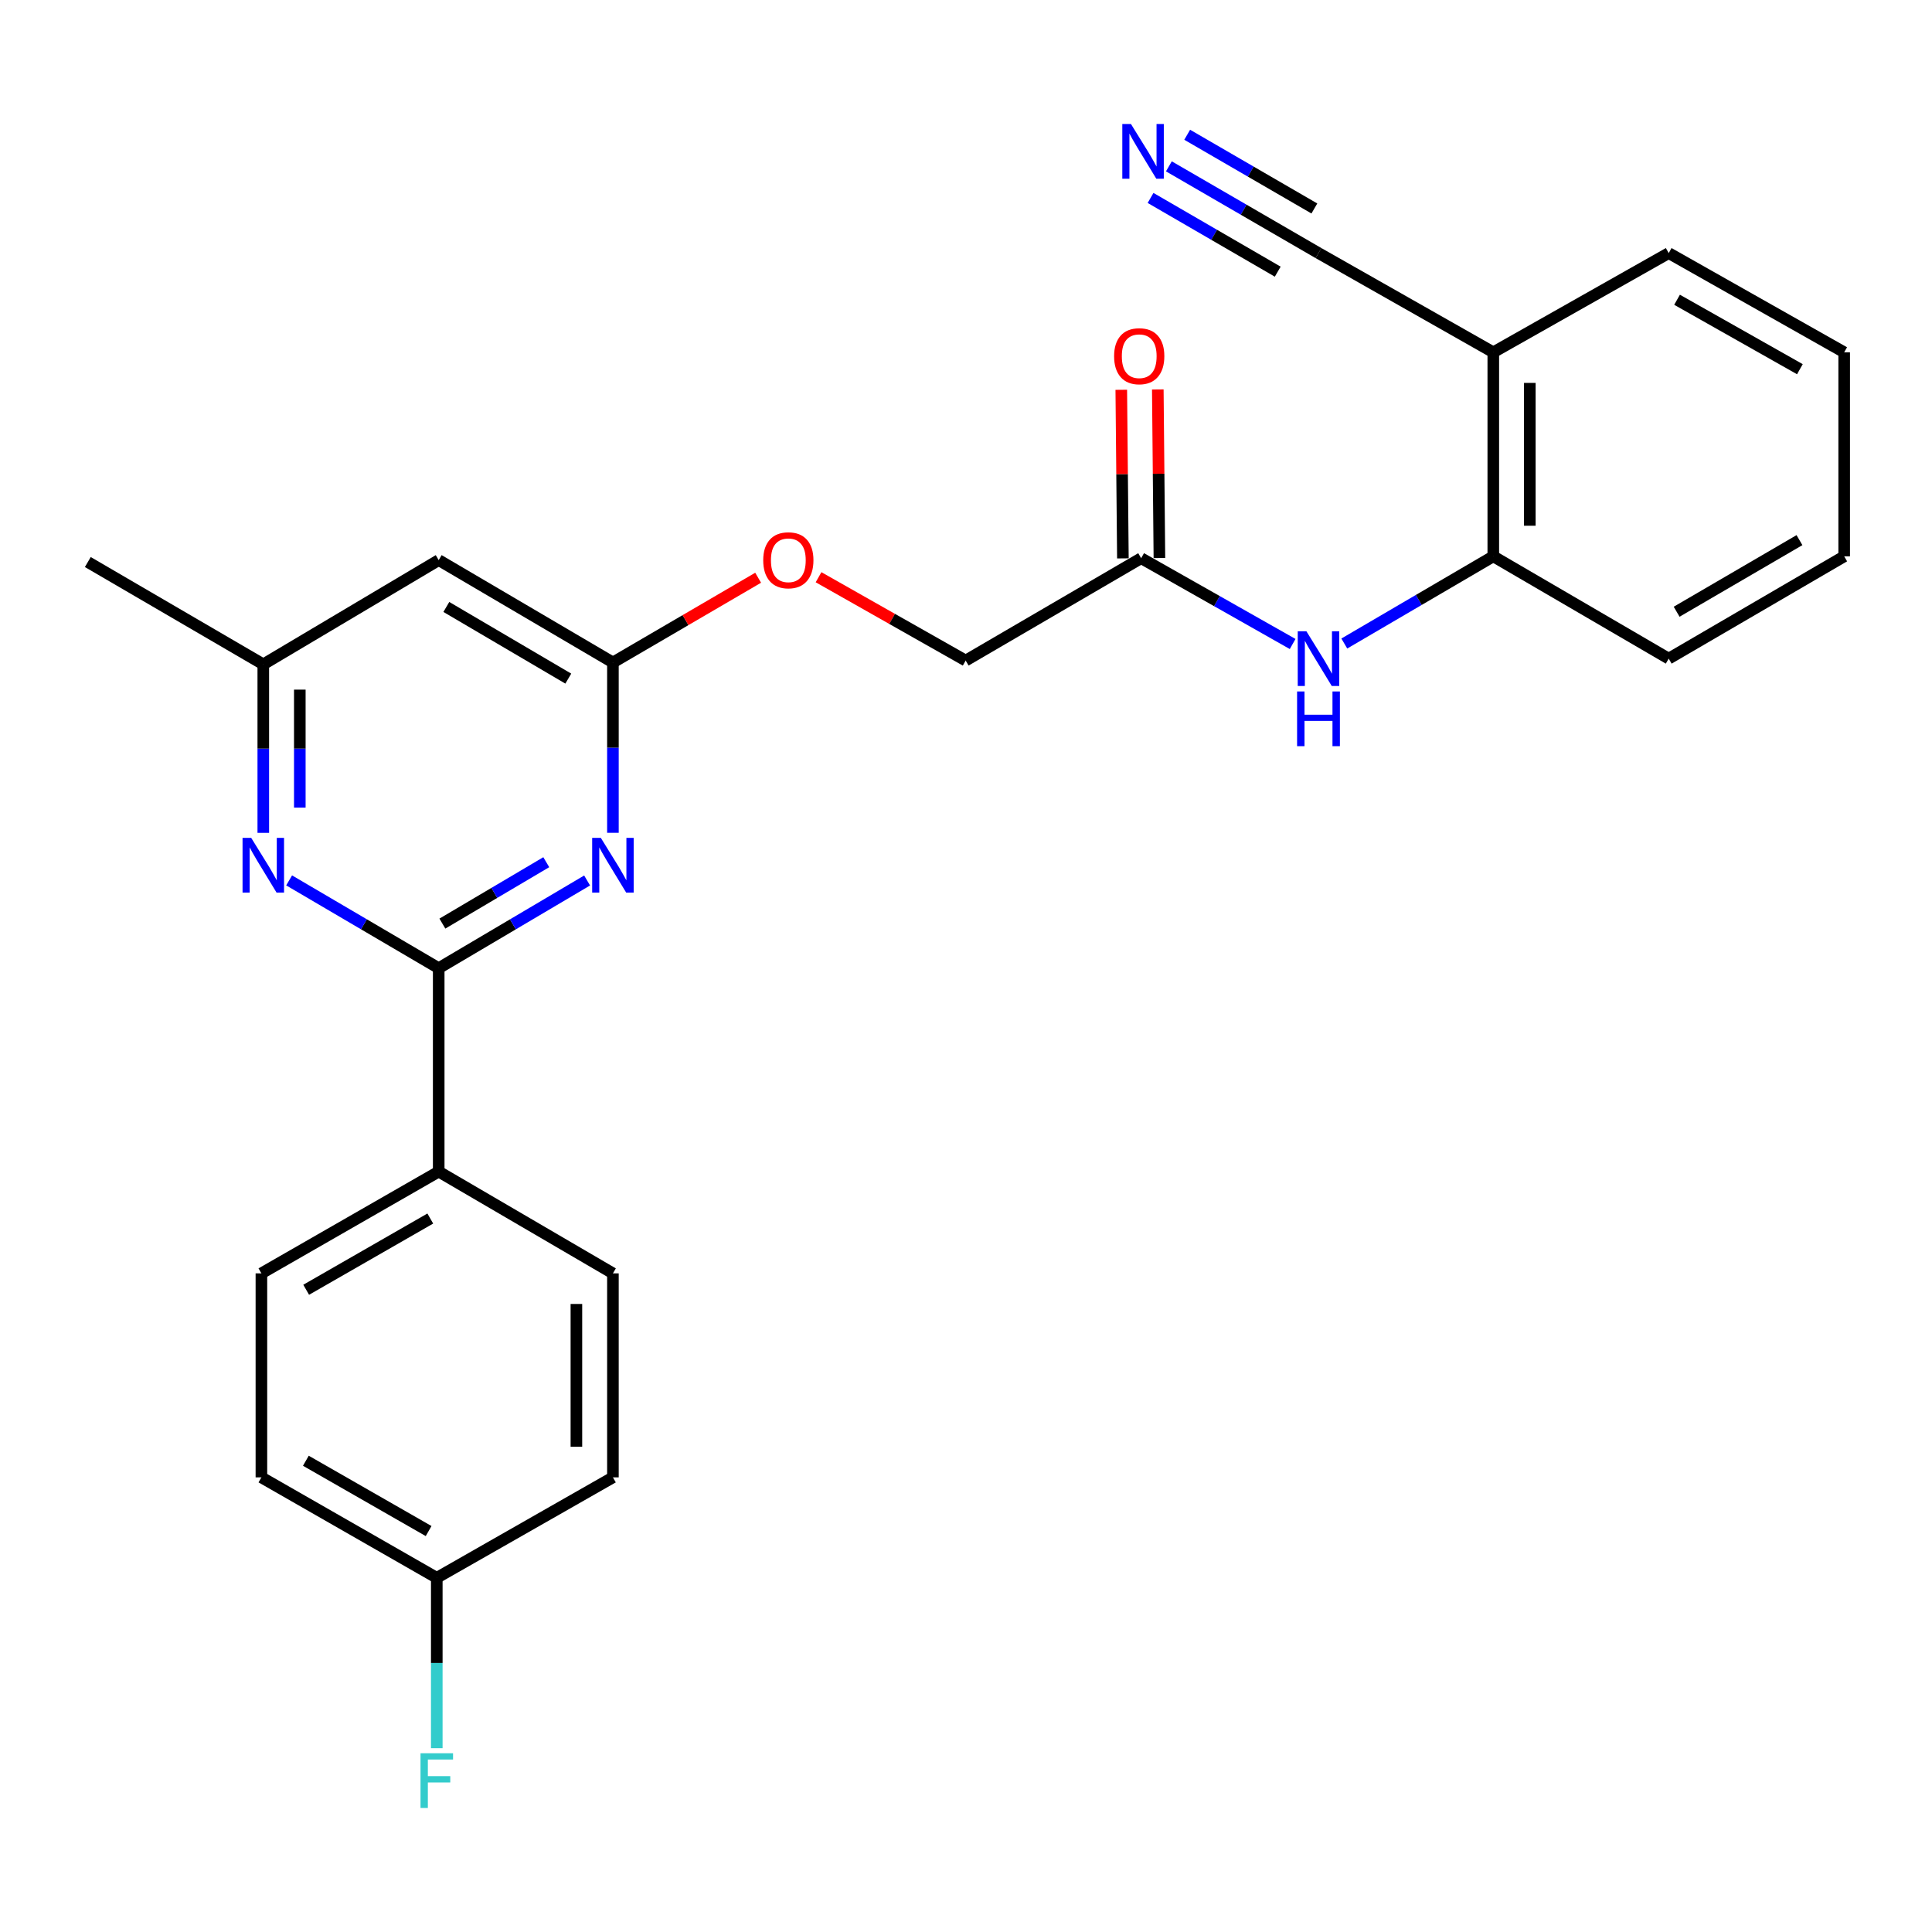 <?xml version='1.0' encoding='iso-8859-1'?>
<svg version='1.1' baseProfile='full'
              xmlns='http://www.w3.org/2000/svg'
                      xmlns:rdkit='http://www.rdkit.org/xml'
                      xmlns:xlink='http://www.w3.org/1999/xlink'
                  xml:space='preserve'
width='1000px' height='1000px' viewBox='0 0 1000 1000'>
<!-- END OF HEADER -->
<rect style='opacity:1.0;fill:#FFFFFF;stroke:none' width='1000' height='1000' x='0' y='0'> </rect>
<path class='bond-0' d='M 227.073,501.134 L 265.481,478.435' style='fill:none;fill-rule:evenodd;stroke:#000000;stroke-width:6px;stroke-linecap:butt;stroke-linejoin:miter;stroke-opacity:1' />
<path class='bond-0' d='M 265.481,478.435 L 303.889,455.736' style='fill:none;fill-rule:evenodd;stroke:#0000FF;stroke-width:6px;stroke-linecap:butt;stroke-linejoin:miter;stroke-opacity:1' />
<path class='bond-0' d='M 228.978,478.052 L 255.864,462.162' style='fill:none;fill-rule:evenodd;stroke:#000000;stroke-width:6px;stroke-linecap:butt;stroke-linejoin:miter;stroke-opacity:1' />
<path class='bond-0' d='M 255.864,462.162 L 282.749,446.273' style='fill:none;fill-rule:evenodd;stroke:#0000FF;stroke-width:6px;stroke-linecap:butt;stroke-linejoin:miter;stroke-opacity:1' />
<path class='bond-1' d='M 227.073,501.134 L 188.362,478.412' style='fill:none;fill-rule:evenodd;stroke:#000000;stroke-width:6px;stroke-linecap:butt;stroke-linejoin:miter;stroke-opacity:1' />
<path class='bond-1' d='M 188.362,478.412 L 149.652,455.689' style='fill:none;fill-rule:evenodd;stroke:#0000FF;stroke-width:6px;stroke-linecap:butt;stroke-linejoin:miter;stroke-opacity:1' />
<path class='bond-10' d='M 227.073,501.134 L 227.073,606.419' style='fill:none;fill-rule:evenodd;stroke:#000000;stroke-width:6px;stroke-linecap:butt;stroke-linejoin:miter;stroke-opacity:1' />
<path class='bond-2' d='M 317.247,431.057 L 317.247,386.979' style='fill:none;fill-rule:evenodd;stroke:#0000FF;stroke-width:6px;stroke-linecap:butt;stroke-linejoin:miter;stroke-opacity:1' />
<path class='bond-2' d='M 317.247,386.979 L 317.247,342.902' style='fill:none;fill-rule:evenodd;stroke:#000000;stroke-width:6px;stroke-linecap:butt;stroke-linejoin:miter;stroke-opacity:1' />
<path class='bond-11' d='M 136.28,431.081 L 136.28,387.474' style='fill:none;fill-rule:evenodd;stroke:#0000FF;stroke-width:6px;stroke-linecap:butt;stroke-linejoin:miter;stroke-opacity:1' />
<path class='bond-11' d='M 136.28,387.474 L 136.28,343.868' style='fill:none;fill-rule:evenodd;stroke:#000000;stroke-width:6px;stroke-linecap:butt;stroke-linejoin:miter;stroke-opacity:1' />
<path class='bond-11' d='M 155.182,417.999 L 155.182,387.474' style='fill:none;fill-rule:evenodd;stroke:#0000FF;stroke-width:6px;stroke-linecap:butt;stroke-linejoin:miter;stroke-opacity:1' />
<path class='bond-11' d='M 155.182,387.474 L 155.182,356.95' style='fill:none;fill-rule:evenodd;stroke:#000000;stroke-width:6px;stroke-linecap:butt;stroke-linejoin:miter;stroke-opacity:1' />
<path class='bond-12' d='M 317.247,342.902 L 354.83,320.968' style='fill:none;fill-rule:evenodd;stroke:#000000;stroke-width:6px;stroke-linecap:butt;stroke-linejoin:miter;stroke-opacity:1' />
<path class='bond-12' d='M 354.83,320.968 L 392.413,299.033' style='fill:none;fill-rule:evenodd;stroke:#FF0000;stroke-width:6px;stroke-linecap:butt;stroke-linejoin:miter;stroke-opacity:1' />
<path class='bond-27' d='M 317.247,342.902 L 227.073,289.913' style='fill:none;fill-rule:evenodd;stroke:#000000;stroke-width:6px;stroke-linecap:butt;stroke-linejoin:miter;stroke-opacity:1' />
<path class='bond-27' d='M 294.145,351.25 L 231.023,314.158' style='fill:none;fill-rule:evenodd;stroke:#000000;stroke-width:6px;stroke-linecap:butt;stroke-linejoin:miter;stroke-opacity:1' />
<path class='bond-3' d='M 669.071,333.331 L 629.864,311.128' style='fill:none;fill-rule:evenodd;stroke:#0000FF;stroke-width:6px;stroke-linecap:butt;stroke-linejoin:miter;stroke-opacity:1' />
<path class='bond-3' d='M 629.864,311.128 L 590.657,288.925' style='fill:none;fill-rule:evenodd;stroke:#000000;stroke-width:6px;stroke-linecap:butt;stroke-linejoin:miter;stroke-opacity:1' />
<path class='bond-7' d='M 695.809,333.088 L 734.368,310.524' style='fill:none;fill-rule:evenodd;stroke:#0000FF;stroke-width:6px;stroke-linecap:butt;stroke-linejoin:miter;stroke-opacity:1' />
<path class='bond-7' d='M 734.368,310.524 L 772.927,287.959' style='fill:none;fill-rule:evenodd;stroke:#000000;stroke-width:6px;stroke-linecap:butt;stroke-linejoin:miter;stroke-opacity:1' />
<path class='bond-4' d='M 605.008,86.103 L 643.728,108.55' style='fill:none;fill-rule:evenodd;stroke:#0000FF;stroke-width:6px;stroke-linecap:butt;stroke-linejoin:miter;stroke-opacity:1' />
<path class='bond-4' d='M 643.728,108.55 L 682.448,130.998' style='fill:none;fill-rule:evenodd;stroke:#000000;stroke-width:6px;stroke-linecap:butt;stroke-linejoin:miter;stroke-opacity:1' />
<path class='bond-4' d='M 595.528,102.455 L 628.44,121.536' style='fill:none;fill-rule:evenodd;stroke:#0000FF;stroke-width:6px;stroke-linecap:butt;stroke-linejoin:miter;stroke-opacity:1' />
<path class='bond-4' d='M 628.44,121.536 L 661.352,140.616' style='fill:none;fill-rule:evenodd;stroke:#000000;stroke-width:6px;stroke-linecap:butt;stroke-linejoin:miter;stroke-opacity:1' />
<path class='bond-4' d='M 614.489,69.75 L 647.401,88.83' style='fill:none;fill-rule:evenodd;stroke:#0000FF;stroke-width:6px;stroke-linecap:butt;stroke-linejoin:miter;stroke-opacity:1' />
<path class='bond-4' d='M 647.401,88.83 L 680.313,107.91' style='fill:none;fill-rule:evenodd;stroke:#000000;stroke-width:6px;stroke-linecap:butt;stroke-linejoin:miter;stroke-opacity:1' />
<path class='bond-5' d='M 227.073,289.913 L 136.28,343.868' style='fill:none;fill-rule:evenodd;stroke:#000000;stroke-width:6px;stroke-linecap:butt;stroke-linejoin:miter;stroke-opacity:1' />
<path class='bond-6' d='M 682.448,130.998 L 772.927,182.348' style='fill:none;fill-rule:evenodd;stroke:#000000;stroke-width:6px;stroke-linecap:butt;stroke-linejoin:miter;stroke-opacity:1' />
<path class='bond-8' d='M 772.927,287.959 L 772.927,182.348' style='fill:none;fill-rule:evenodd;stroke:#000000;stroke-width:6px;stroke-linecap:butt;stroke-linejoin:miter;stroke-opacity:1' />
<path class='bond-8' d='M 791.829,272.118 L 791.829,198.19' style='fill:none;fill-rule:evenodd;stroke:#000000;stroke-width:6px;stroke-linecap:butt;stroke-linejoin:miter;stroke-opacity:1' />
<path class='bond-22' d='M 772.927,287.959 L 863.72,340.906' style='fill:none;fill-rule:evenodd;stroke:#000000;stroke-width:6px;stroke-linecap:butt;stroke-linejoin:miter;stroke-opacity:1' />
<path class='bond-21' d='M 772.927,182.348 L 863.72,130.998' style='fill:none;fill-rule:evenodd;stroke:#000000;stroke-width:6px;stroke-linecap:butt;stroke-linejoin:miter;stroke-opacity:1' />
<path class='bond-9' d='M 590.657,288.925 L 499.832,341.904' style='fill:none;fill-rule:evenodd;stroke:#000000;stroke-width:6px;stroke-linecap:butt;stroke-linejoin:miter;stroke-opacity:1' />
<path class='bond-13' d='M 600.108,288.835 L 599.692,245.206' style='fill:none;fill-rule:evenodd;stroke:#000000;stroke-width:6px;stroke-linecap:butt;stroke-linejoin:miter;stroke-opacity:1' />
<path class='bond-13' d='M 599.692,245.206 L 599.276,201.577' style='fill:none;fill-rule:evenodd;stroke:#FF0000;stroke-width:6px;stroke-linecap:butt;stroke-linejoin:miter;stroke-opacity:1' />
<path class='bond-13' d='M 581.206,289.016 L 580.79,245.386' style='fill:none;fill-rule:evenodd;stroke:#000000;stroke-width:6px;stroke-linecap:butt;stroke-linejoin:miter;stroke-opacity:1' />
<path class='bond-13' d='M 580.79,245.386 L 580.374,201.757' style='fill:none;fill-rule:evenodd;stroke:#FF0000;stroke-width:6px;stroke-linecap:butt;stroke-linejoin:miter;stroke-opacity:1' />
<path class='bond-14' d='M 227.073,606.419 L 135.303,659.094' style='fill:none;fill-rule:evenodd;stroke:#000000;stroke-width:6px;stroke-linecap:butt;stroke-linejoin:miter;stroke-opacity:1' />
<path class='bond-14' d='M 222.717,630.714 L 158.478,667.586' style='fill:none;fill-rule:evenodd;stroke:#000000;stroke-width:6px;stroke-linecap:butt;stroke-linejoin:miter;stroke-opacity:1' />
<path class='bond-15' d='M 227.073,606.419 L 317.247,659.094' style='fill:none;fill-rule:evenodd;stroke:#000000;stroke-width:6px;stroke-linecap:butt;stroke-linejoin:miter;stroke-opacity:1' />
<path class='bond-23' d='M 136.28,343.868 L 45.455,290.91' style='fill:none;fill-rule:evenodd;stroke:#000000;stroke-width:6px;stroke-linecap:butt;stroke-linejoin:miter;stroke-opacity:1' />
<path class='bond-16' d='M 423.678,298.77 L 461.755,320.337' style='fill:none;fill-rule:evenodd;stroke:#FF0000;stroke-width:6px;stroke-linecap:butt;stroke-linejoin:miter;stroke-opacity:1' />
<path class='bond-16' d='M 461.755,320.337 L 499.832,341.904' style='fill:none;fill-rule:evenodd;stroke:#000000;stroke-width:6px;stroke-linecap:butt;stroke-linejoin:miter;stroke-opacity:1' />
<path class='bond-18' d='M 135.303,659.094 L 135.303,764.683' style='fill:none;fill-rule:evenodd;stroke:#000000;stroke-width:6px;stroke-linecap:butt;stroke-linejoin:miter;stroke-opacity:1' />
<path class='bond-19' d='M 317.247,659.094 L 317.247,764.683' style='fill:none;fill-rule:evenodd;stroke:#000000;stroke-width:6px;stroke-linecap:butt;stroke-linejoin:miter;stroke-opacity:1' />
<path class='bond-19' d='M 298.345,674.932 L 298.345,748.845' style='fill:none;fill-rule:evenodd;stroke:#000000;stroke-width:6px;stroke-linecap:butt;stroke-linejoin:miter;stroke-opacity:1' />
<path class='bond-17' d='M 226.076,816.675 L 317.247,764.683' style='fill:none;fill-rule:evenodd;stroke:#000000;stroke-width:6px;stroke-linecap:butt;stroke-linejoin:miter;stroke-opacity:1' />
<path class='bond-20' d='M 226.076,816.675 L 226.076,860.768' style='fill:none;fill-rule:evenodd;stroke:#000000;stroke-width:6px;stroke-linecap:butt;stroke-linejoin:miter;stroke-opacity:1' />
<path class='bond-20' d='M 226.076,860.768 L 226.076,904.861' style='fill:none;fill-rule:evenodd;stroke:#33CCCC;stroke-width:6px;stroke-linecap:butt;stroke-linejoin:miter;stroke-opacity:1' />
<path class='bond-26' d='M 226.076,816.675 L 135.303,764.683' style='fill:none;fill-rule:evenodd;stroke:#000000;stroke-width:6px;stroke-linecap:butt;stroke-linejoin:miter;stroke-opacity:1' />
<path class='bond-26' d='M 221.854,792.474 L 158.314,756.08' style='fill:none;fill-rule:evenodd;stroke:#000000;stroke-width:6px;stroke-linecap:butt;stroke-linejoin:miter;stroke-opacity:1' />
<path class='bond-28' d='M 863.72,130.998 L 954.545,182.348' style='fill:none;fill-rule:evenodd;stroke:#000000;stroke-width:6px;stroke-linecap:butt;stroke-linejoin:miter;stroke-opacity:1' />
<path class='bond-28' d='M 868.041,155.155 L 931.619,191.1' style='fill:none;fill-rule:evenodd;stroke:#000000;stroke-width:6px;stroke-linecap:butt;stroke-linejoin:miter;stroke-opacity:1' />
<path class='bond-25' d='M 863.72,340.906 L 954.545,287.959' style='fill:none;fill-rule:evenodd;stroke:#000000;stroke-width:6px;stroke-linecap:butt;stroke-linejoin:miter;stroke-opacity:1' />
<path class='bond-25' d='M 867.824,316.634 L 931.402,279.571' style='fill:none;fill-rule:evenodd;stroke:#000000;stroke-width:6px;stroke-linecap:butt;stroke-linejoin:miter;stroke-opacity:1' />
<path class='bond-24' d='M 954.545,182.348 L 954.545,287.959' style='fill:none;fill-rule:evenodd;stroke:#000000;stroke-width:6px;stroke-linecap:butt;stroke-linejoin:miter;stroke-opacity:1' />
<path  class='atom-1' d='M 310.987 433.68
L 320.267 448.68
Q 321.187 450.16, 322.667 452.84
Q 324.147 455.52, 324.227 455.68
L 324.227 433.68
L 327.987 433.68
L 327.987 462
L 324.107 462
L 314.147 445.6
Q 312.987 443.68, 311.747 441.48
Q 310.547 439.28, 310.187 438.6
L 310.187 462
L 306.507 462
L 306.507 433.68
L 310.987 433.68
' fill='#0000FF'/>
<path  class='atom-2' d='M 130.02 433.68
L 139.3 448.68
Q 140.22 450.16, 141.7 452.84
Q 143.18 455.52, 143.26 455.68
L 143.26 433.68
L 147.02 433.68
L 147.02 462
L 143.14 462
L 133.18 445.6
Q 132.02 443.68, 130.78 441.48
Q 129.58 439.28, 129.22 438.6
L 129.22 462
L 125.54 462
L 125.54 433.68
L 130.02 433.68
' fill='#0000FF'/>
<path  class='atom-4' d='M 676.188 326.746
L 685.468 341.746
Q 686.388 343.226, 687.868 345.906
Q 689.348 348.586, 689.428 348.746
L 689.428 326.746
L 693.188 326.746
L 693.188 355.066
L 689.308 355.066
L 679.348 338.666
Q 678.188 336.746, 676.948 334.546
Q 675.748 332.346, 675.388 331.666
L 675.388 355.066
L 671.708 355.066
L 671.708 326.746
L 676.188 326.746
' fill='#0000FF'/>
<path  class='atom-4' d='M 671.368 357.898
L 675.208 357.898
L 675.208 369.938
L 689.688 369.938
L 689.688 357.898
L 693.528 357.898
L 693.528 386.218
L 689.688 386.218
L 689.688 373.138
L 675.208 373.138
L 675.208 386.218
L 671.368 386.218
L 671.368 357.898
' fill='#0000FF'/>
<path  class='atom-5' d='M 585.384 64.195
L 594.664 79.195
Q 595.584 80.675, 597.064 83.355
Q 598.544 86.035, 598.624 86.195
L 598.624 64.195
L 602.384 64.195
L 602.384 92.515
L 598.504 92.515
L 588.544 76.115
Q 587.384 74.195, 586.144 71.995
Q 584.944 69.795, 584.584 69.115
L 584.584 92.515
L 580.904 92.515
L 580.904 64.195
L 585.384 64.195
' fill='#0000FF'/>
<path  class='atom-13' d='M 395.041 289.993
Q 395.041 283.193, 398.401 279.393
Q 401.761 275.593, 408.041 275.593
Q 414.321 275.593, 417.681 279.393
Q 421.041 283.193, 421.041 289.993
Q 421.041 296.873, 417.641 300.793
Q 414.241 304.673, 408.041 304.673
Q 401.801 304.673, 398.401 300.793
Q 395.041 296.913, 395.041 289.993
M 408.041 301.473
Q 412.361 301.473, 414.681 298.593
Q 417.041 295.673, 417.041 289.993
Q 417.041 284.433, 414.681 281.633
Q 412.361 278.793, 408.041 278.793
Q 403.721 278.793, 401.361 281.593
Q 399.041 284.393, 399.041 289.993
Q 399.041 295.713, 401.361 298.593
Q 403.721 301.473, 408.041 301.473
' fill='#FF0000'/>
<path  class='atom-14' d='M 576.659 184.371
Q 576.659 177.571, 580.019 173.771
Q 583.379 169.971, 589.659 169.971
Q 595.939 169.971, 599.299 173.771
Q 602.659 177.571, 602.659 184.371
Q 602.659 191.251, 599.259 195.171
Q 595.859 199.051, 589.659 199.051
Q 583.419 199.051, 580.019 195.171
Q 576.659 191.291, 576.659 184.371
M 589.659 195.851
Q 593.979 195.851, 596.299 192.971
Q 598.659 190.051, 598.659 184.371
Q 598.659 178.811, 596.299 176.011
Q 593.979 173.171, 589.659 173.171
Q 585.339 173.171, 582.979 175.971
Q 580.659 178.771, 580.659 184.371
Q 580.659 190.091, 582.979 192.971
Q 585.339 195.851, 589.659 195.851
' fill='#FF0000'/>
<path  class='atom-21' d='M 217.656 907.485
L 234.496 907.485
L 234.496 910.725
L 221.456 910.725
L 221.456 919.325
L 233.056 919.325
L 233.056 922.605
L 221.456 922.605
L 221.456 935.805
L 217.656 935.805
L 217.656 907.485
' fill='#33CCCC'/>
</svg>
